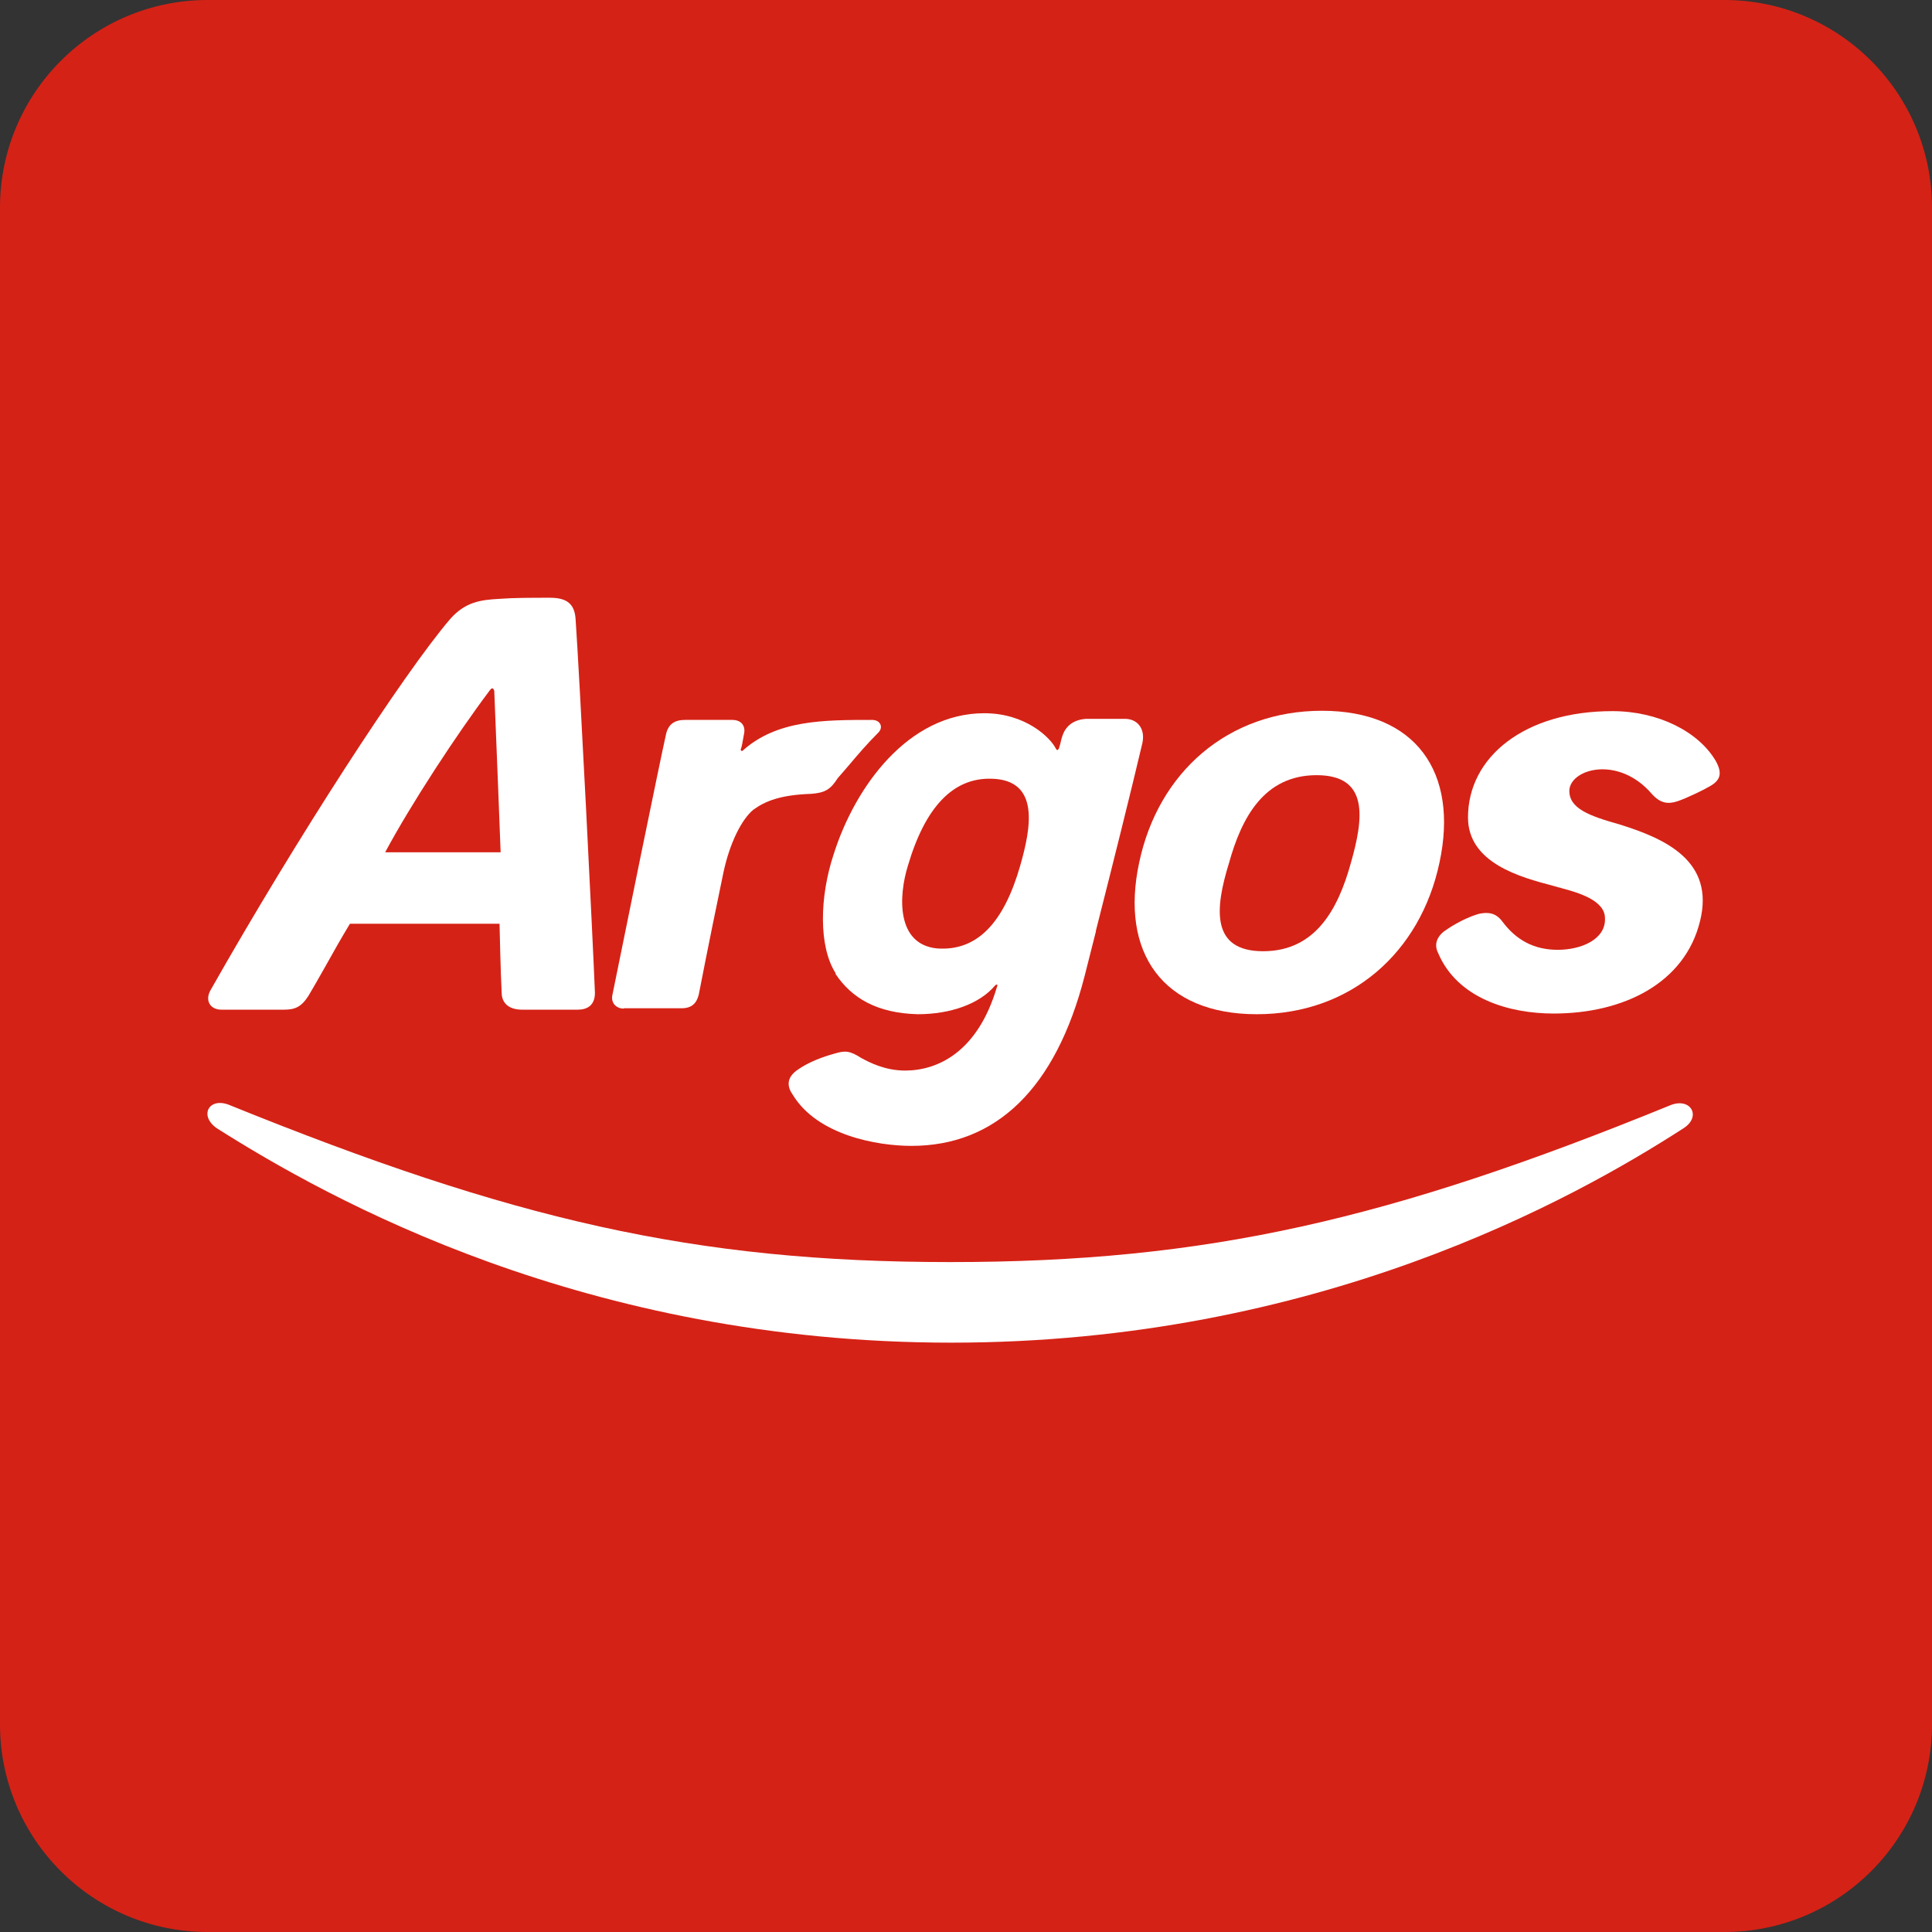 <svg width="48" height="48" viewBox="0 0 48 48" fill="none" xmlns="http://www.w3.org/2000/svg">
<rect x="0" y="0" width="48" height="48" fill="#333333" stroke="none"/>
<g clip-path="url(#clip0_9548_1163)">
<path d="M42.84 1.87344e-06L5.16 2.25669e-07C2.31 1.01036e-07 -1.00943e-07 2.31 -2.25463e-07 5.16L-1.87172e-06 42.84C-1.99624e-06 45.69 2.31 48 5.16 48L42.84 48C45.69 48 48 45.69 48 42.84L48 5.16C48 2.31 45.69 1.99807e-06 42.84 1.87344e-06Z" fill="#D52216"/>
<path fill-rule="evenodd" clip-rule="evenodd" d="M15.498 25.05L16.933 25.05C17.195 25.05 17.309 24.918 17.361 24.709C17.571 23.624 17.869 22.172 17.974 21.674C18.131 20.939 18.428 20.353 18.717 20.117C19.006 19.907 19.382 19.749 20.152 19.723C20.493 19.697 20.633 19.618 20.816 19.329C20.913 19.216 21.009 19.111 21.096 19.006C21.324 18.735 21.542 18.481 21.822 18.201C21.953 18.07 21.875 17.886 21.665 17.886C20.466 17.886 19.303 17.886 18.455 18.647C18.428 18.674 18.402 18.647 18.402 18.621C18.428 18.569 18.455 18.411 18.481 18.254C18.534 18.044 18.428 17.886 18.192 17.886L17.02 17.886C16.758 17.886 16.592 17.991 16.539 18.28C16.408 18.857 15.481 23.397 15.21 24.744C15.184 24.927 15.315 25.058 15.498 25.058L15.498 25.05Z" fill="white"/>
<path fill-rule="evenodd" clip-rule="evenodd" d="M20.755 24.192C21.157 24.796 21.787 25.172 22.802 25.198C23.624 25.198 24.341 24.936 24.717 24.49C24.77 24.437 24.796 24.463 24.77 24.516C24.289 26.152 23.283 26.598 22.487 26.598C21.98 26.598 21.586 26.388 21.393 26.283C21.105 26.099 20.991 26.099 20.729 26.178C20.44 26.256 20.09 26.388 19.828 26.571C19.513 26.781 19.566 27.017 19.697 27.201C20.309 28.207 21.796 28.469 22.644 28.469C24.743 28.469 26.23 27.044 26.948 24.245C27.044 23.878 27.131 23.51 27.227 23.143L27.227 23.125C27.682 21.332 28.093 19.688 28.382 18.463C28.461 18.096 28.251 17.86 27.953 17.86L26.974 17.86C26.659 17.886 26.466 18.044 26.388 18.306C26.379 18.332 26.37 18.359 26.361 18.402C26.353 18.446 26.335 18.507 26.309 18.595C26.283 18.647 26.256 18.647 26.23 18.595C26.099 18.332 25.487 17.72 24.455 17.72C22.566 17.72 21.245 19.539 20.711 21.227C20.361 22.286 20.335 23.519 20.764 24.184L20.755 24.192ZM22.557 21.507C22.985 20.055 23.676 19.321 24.63 19.347C25.854 19.373 25.609 20.589 25.347 21.507C24.945 22.907 24.289 23.641 23.274 23.563C22.268 23.458 22.321 22.268 22.557 21.507Z" fill="white"/>
<path fill-rule="evenodd" clip-rule="evenodd" d="M31.224 25.198C33.56 25.198 35.291 23.668 35.764 21.429C36.245 19.189 35.178 17.659 32.843 17.659C30.507 17.659 28.775 19.189 28.303 21.429C27.822 23.668 28.889 25.198 31.224 25.198ZM30.533 21.446C30.848 20.309 31.408 19.259 32.711 19.259C34.014 19.259 33.883 20.318 33.56 21.446C33.245 22.583 32.685 23.633 31.382 23.633C30.079 23.633 30.184 22.574 30.533 21.446Z" fill="white"/>
<path fill-rule="evenodd" clip-rule="evenodd" d="M38.58 22.006C38.633 22.023 38.685 22.032 38.729 22.049C38.755 22.049 38.773 22.058 38.799 22.067C39.193 22.172 39.875 22.364 39.875 22.811C39.901 23.335 39.289 23.598 38.703 23.598C38.117 23.598 37.671 23.361 37.321 22.889C37.163 22.679 36.971 22.653 36.735 22.706C36.472 22.784 36.149 22.942 35.86 23.152C35.703 23.283 35.624 23.466 35.729 23.676C36.21 24.813 37.505 25.181 38.598 25.181C40.347 25.181 41.86 24.42 42.236 22.889C42.612 21.385 41.362 20.834 40.242 20.484C39.499 20.274 38.965 20.09 38.991 19.618C39.044 19.093 40.216 18.77 41.038 19.723C41.248 19.959 41.44 19.985 41.676 19.907C41.913 19.828 42.341 19.618 42.472 19.539C42.761 19.382 42.787 19.198 42.63 18.91C42.201 18.175 41.195 17.668 40.058 17.668C37.88 17.668 36.472 18.805 36.472 20.309C36.472 21.446 37.784 21.796 38.58 22.006Z" fill="white"/>
<path fill-rule="evenodd" clip-rule="evenodd" d="M5.51 25.085L7.05 25.085C7.312 25.085 7.478 25.032 7.662 24.743C7.758 24.586 7.916 24.306 8.099 23.983C8.283 23.65 8.493 23.283 8.694 22.95L12.411 22.95C12.411 22.95 12.438 24.219 12.464 24.665C12.464 24.901 12.621 25.085 12.971 25.085L14.353 25.085C14.589 25.085 14.781 24.98 14.781 24.665C14.729 23.344 14.405 16.881 14.3 15.376C14.274 15.009 14.091 14.851 13.662 14.851C13.207 14.851 12.761 14.851 12.411 14.878C11.93 14.904 11.563 14.956 11.187 15.376C10.015 16.749 7.365 20.834 5.239 24.586C5.082 24.848 5.213 25.085 5.502 25.085L5.51 25.085ZM12.175 17.143C12.254 17.038 12.28 17.169 12.28 17.169C12.332 18.385 12.438 21.175 12.438 21.175L9.569 21.175C10.207 19.985 11.344 18.245 12.175 17.143Z" fill="white"/>
<path fill-rule="evenodd" clip-rule="evenodd" d="M5.388 28.032C8.178 29.799 14.554 33.358 23.633 33.358C32.711 33.358 39.087 29.799 41.825 28.032C42.28 27.743 42.009 27.262 41.51 27.455C34.522 30.306 29.983 31.356 23.606 31.356C17.23 31.356 12.717 30.297 5.703 27.455C5.195 27.245 4.933 27.717 5.388 28.032Z" fill="white"/>
</g>
<defs>
<clipPath id="clip0_9548_1163">
<rect width="48" height="48" fill="white"/>
</clipPath>
</defs>
</svg>
